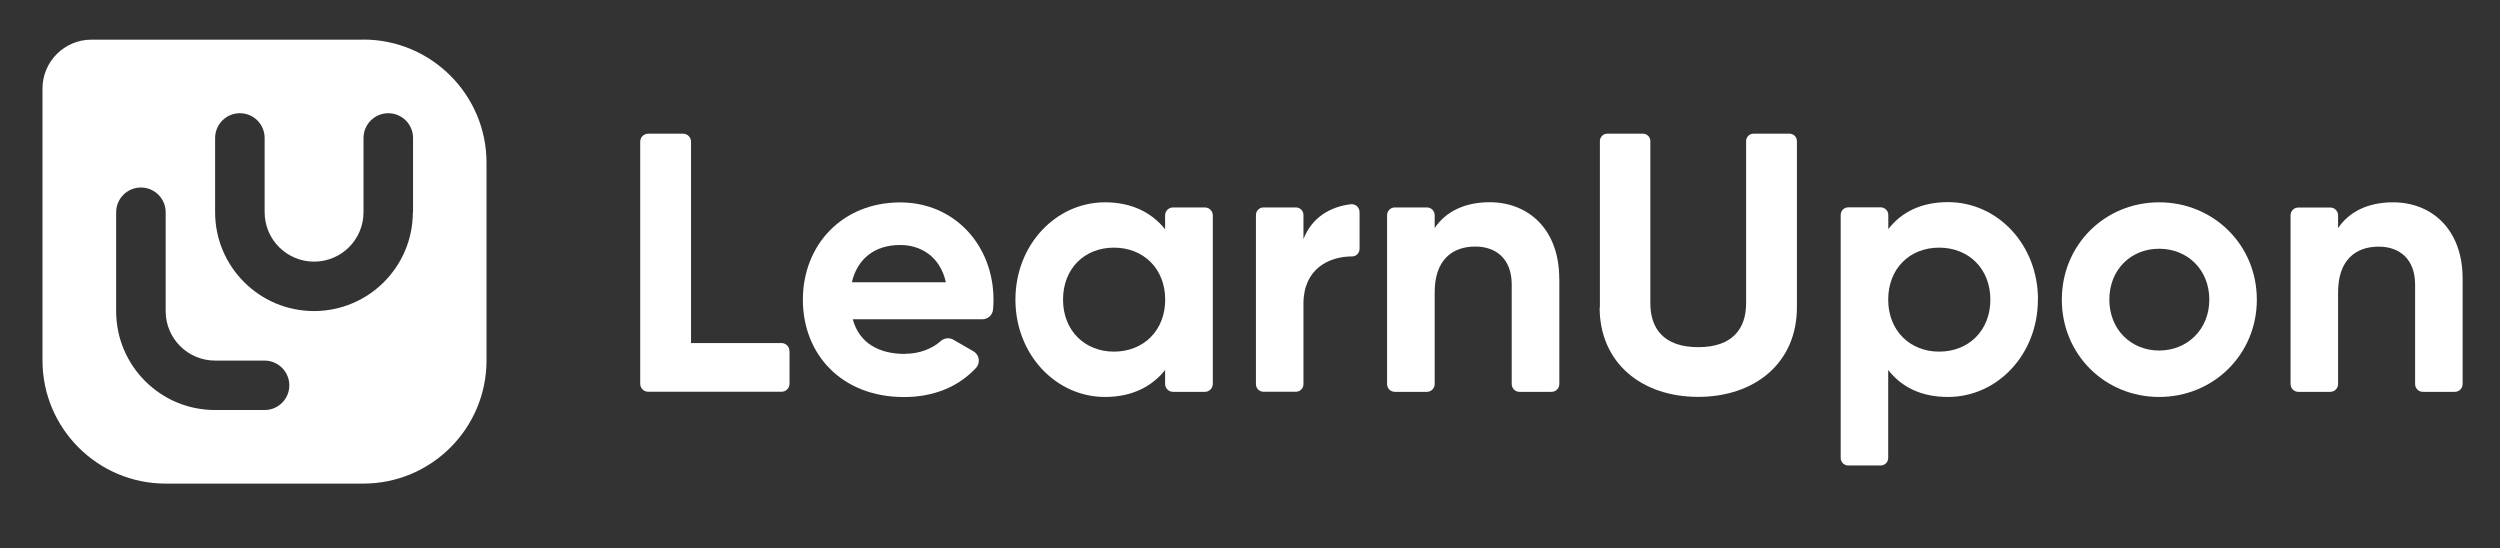 <?xml version="1.0" encoding="UTF-8"?>
<svg id="Layer_1" data-name="Layer 1" xmlns="http://www.w3.org/2000/svg" viewBox="0 0 273.58 60">
  <rect x="0" y="0" width="273.58" height="60" fill="#333333" stroke="none"/>
  <defs>
    <style>
      .cls-1 {
        fill: #fff;
        stroke-width: 0px;
      }
    </style>
  </defs>
  <g>
    <path class="cls-1" d="M86.4,38.43v3.56c0,.49-.39.88-.88.88h-14.58c-.49,0-.88-.39-.88-.88V15.51c0-.49.39-.88.88-.88h3.8c.49,0,.88.39.88.88v22.03h9.89c.49,0,.88.39.88.88"/>
    <path class="cls-1" d="M103.51,30.89c-.65-2.9-2.83-4.08-5-4.08-2.78,0-4.68,1.49-5.29,4.08h10.29ZM98.99,38.72c1.64,0,3.02-.56,3.96-1.4.38-.34.93-.4,1.37-.15l2.2,1.27c.66.38.8,1.28.28,1.83-1.89,2.03-4.58,3.18-7.88,3.18-6.78,0-11.06-4.64-11.06-10.65s4.32-10.65,10.65-10.65c5.97,0,10.21,4.72,10.21,10.65,0,.38-.02.73-.05,1.08-.06.6-.57,1.06-1.17,1.06h-14.18c.72,2.66,2.94,3.79,5.69,3.79"/>
    <path class="cls-1" d="M127.51,32.79c0-3.39-2.38-5.69-5.61-5.69s-5.57,2.3-5.57,5.69,2.38,5.69,5.57,5.69c3.23,0,5.61-2.3,5.61-5.69M132.72,23.56v18.45c0,.48-.39.87-.87.87h-3.48c-.48,0-.87-.39-.87-.87v-1.52c-1.45,1.82-3.63,2.95-6.58,2.95-5.37,0-9.8-4.64-9.8-10.65s4.44-10.65,9.8-10.65c2.95,0,5.12,1.13,6.58,2.95v-1.52c0-.48.39-.87.87-.87h3.48c.48,0,.87.39.87.87"/>
    <path class="cls-1" d="M148.78,23.18v4.05c0,.45-.36.83-.81.83-2.53,0-5.33,1.35-5.33,5.17v8.81c0,.46-.37.83-.83.83h-3.54c-.46,0-.83-.37-.83-.83v-18.51c0-.46.37-.83.83-.83h3.54c.46,0,.83.37.83.83v2.64c.92-2.4,2.98-3.56,5.18-3.82.5-.06.95.33.95.83"/>
    <path class="cls-1" d="M170.64,30.49v11.54c0,.47-.38.85-.85.85h-3.51c-.47,0-.85-.38-.85-.85v-10.9c0-2.74-1.65-4.15-3.99-4.15-2.54,0-4.44,1.49-4.44,5v10.05c0,.47-.38.85-.85.85h-3.51c-.47,0-.85-.38-.85-.85v-18.48c0-.47.38-.85.85-.85h3.51c.47,0,.85.38.85.85v1.41c1.21-1.82,3.31-2.83,6.01-2.83,4.27,0,7.62,2.99,7.62,8.35"/>
    <path class="cls-1" d="M175.08,33.64V15.44c0-.45.36-.81.81-.81h3.9c.45,0,.81.36.81.81v17.75c0,2.74,1.45,4.8,5.24,4.8s5.24-2.06,5.24-4.8V15.44c0-.45.36-.81.81-.81h3.94c.45,0,.81.36.81.81v18.19c0,6.09-4.6,9.8-10.81,9.8-6.18,0-10.78-3.71-10.78-9.8"/>
    <path class="cls-1" d="M217.81,32.79c0-3.39-2.38-5.69-5.61-5.69s-5.57,2.3-5.57,5.69,2.38,5.69,5.57,5.69c3.23,0,5.61-2.3,5.61-5.69M223.01,32.79c0,6.01-4.44,10.65-9.84,10.65-2.95,0-5.08-1.09-6.54-2.95v9.62c0,.46-.37.83-.83.83h-3.54c-.46,0-.83-.37-.83-.83v-26.59c0-.45.37-.83.83-.83h3.55c.45,0,.83.37.83.83v1.55c1.45-1.86,3.59-2.95,6.54-2.95,5.41,0,9.84,4.64,9.84,10.65"/>
    <path class="cls-1" d="M241.77,32.79c0-3.27-2.38-5.57-5.49-5.57s-5.45,2.3-5.45,5.57,2.38,5.57,5.45,5.57,5.49-2.3,5.49-5.57M225.63,32.79c0-6.01,4.72-10.65,10.65-10.65s10.69,4.64,10.69,10.65-4.76,10.65-10.69,10.65c-5.93,0-10.65-4.64-10.65-10.65"/>
    <path class="cls-1" d="M269.49,30.49v11.54c0,.47-.38.85-.85.85h-3.5c-.47,0-.85-.38-.85-.85v-10.89c0-2.74-1.65-4.15-3.99-4.15-2.54,0-4.44,1.49-4.44,5v10.04c0,.47-.38.85-.85.85h-3.5c-.47,0-.85-.38-.85-.85v-18.47c0-.47.38-.85.85-.85h3.5c.47,0,.85.38.85.85v1.41c1.21-1.82,3.31-2.83,6.01-2.83,4.27,0,7.62,2.99,7.62,8.35"/>
  </g>
  <path class="cls-1" d="M45.18,23.22c0,5.98-4.85,10.82-10.82,10.82s-10.82-4.85-10.82-10.82v-8.12c0-1.49,1.21-2.71,2.71-2.71s2.71,1.21,2.71,2.71v8.12c0,2.99,2.42,5.41,5.41,5.41s5.41-2.42,5.41-5.41v-8.12c0-1.49,1.21-2.71,2.71-2.71s2.71,1.21,2.71,2.71v8.12h0ZM28.94,44.87h-5.41c-5.98,0-10.82-4.85-10.82-10.82v-10.82c0-1.49,1.21-2.71,2.71-2.71s2.71,1.21,2.71,2.71v10.82c0,2.99,2.42,5.41,5.41,5.41h5.41c1.49,0,2.71,1.21,2.71,2.71s-1.21,2.7-2.71,2.7M39.76,4.34H10c-2.95,0-5.35,2.4-5.35,5.35v29.76c0,7.43,6.04,13.47,13.47,13.47h21.65c7.43,0,13.47-6.04,13.47-13.47v-21.65c0-7.43-6.05-13.47-13.47-13.47"/>
</svg>